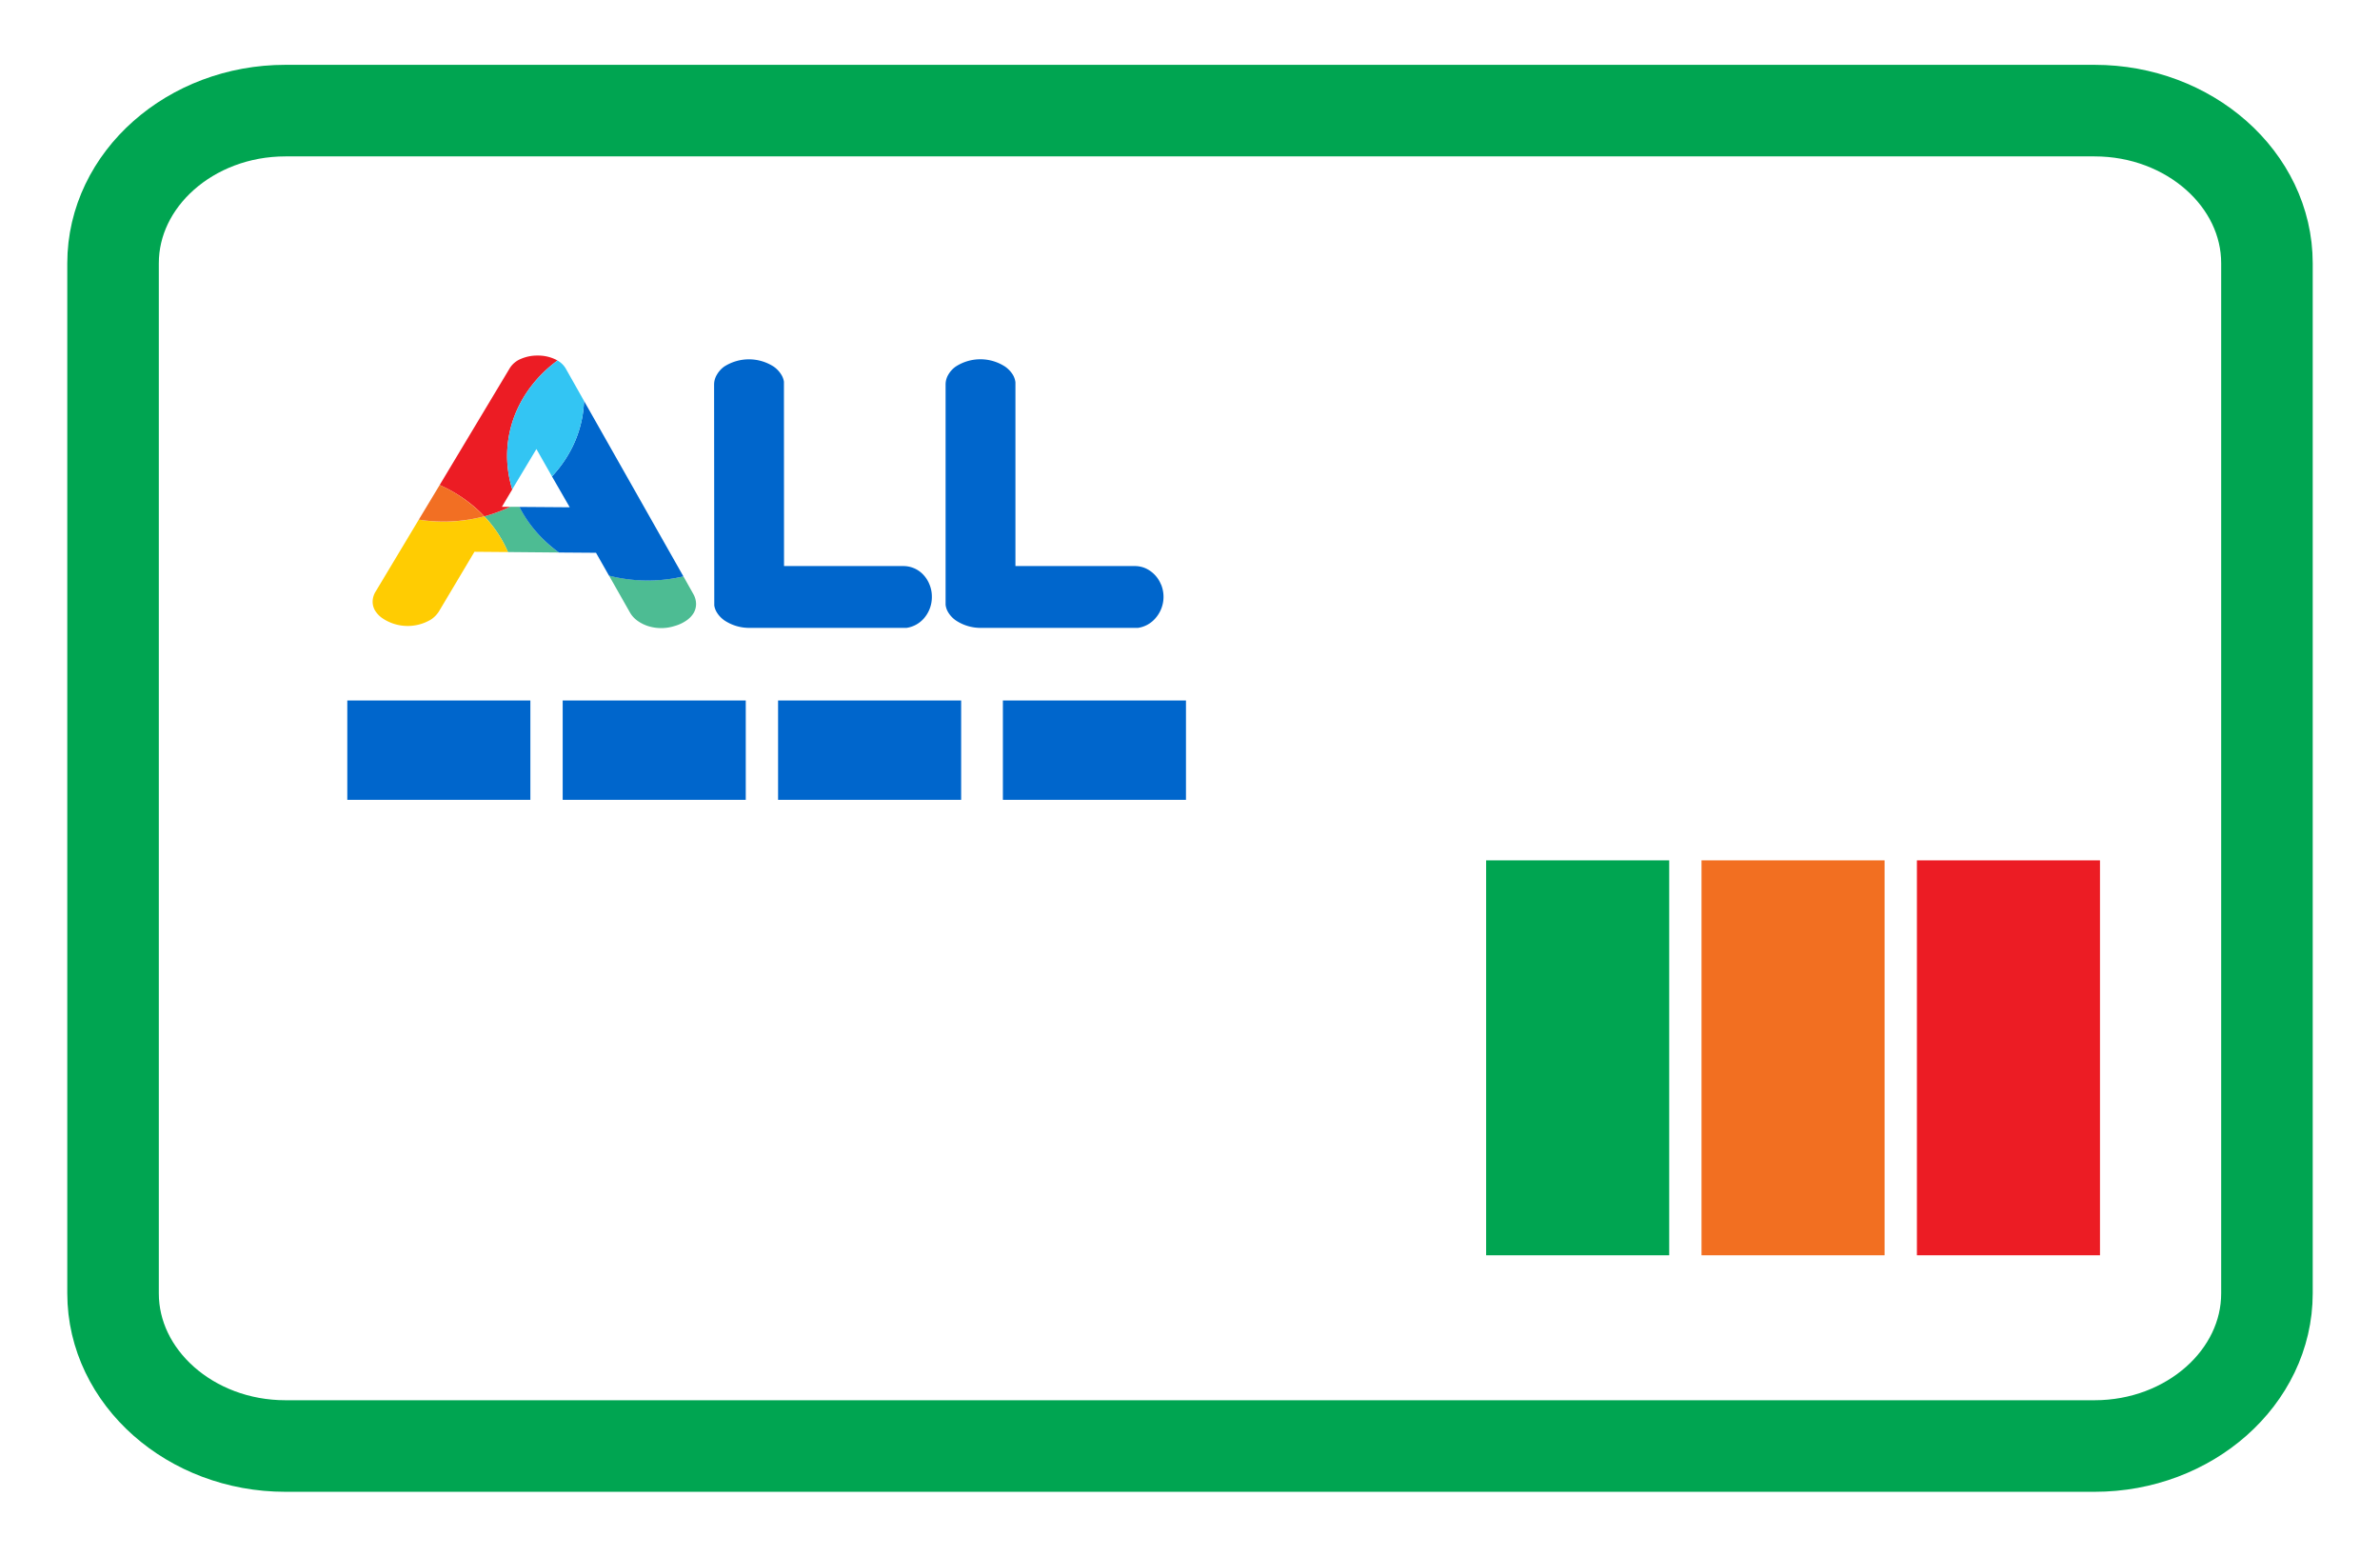 <svg width="26" height="17" xmlns="http://www.w3.org/2000/svg"><g fill="none" fill-rule="evenodd"><path d="M22.882 15.792H3.118c-1.036 0-1.883-.75-1.883-1.667V2.875c0-.917.847-1.667 1.883-1.667h19.764c1.036 0 1.883.75 1.883 1.667v11.25c0 .917-.847 1.667-1.883 1.667z" stroke="#00A551"/><path d="M21.941 9.396v4.313" stroke="#EC1C24" stroke-width="2"/><path d="M19.588 9.396v4.313" stroke="#F26F21" stroke-width="2"/><path d="M17.235 9.396v4.313" stroke="#00A551" stroke-width="2"/><path d="M9.5 7.65v1.085M7.147 7.65v1.085M4.794 7.65v1.085m7.162-1.085v1.085" stroke="#06C" stroke-width="2"/><path d="M5.674 5.535h-.1a1.593 1.593 0 01-.283.104c.109.115.197.247.258.39l.557.005a1.399 1.399 0 01-.432-.499m.979.751l.23.405c.021.036.05.067.085.091a.42.42 0 00.12.058.478.478 0 00.28-.003.428.428 0 00.13-.06.268.268 0 00.08-.083.195.195 0 00.026-.1.223.223 0 00-.03-.107l-.108-.192a1.733 1.733 0 01-.813-.009" fill="#4DBC93"/><path d="M4.846 5.697c-.093 0-.183-.008-.271-.022l-.47.783a.212.212 0 00-.034.106.19.19 0 00.024.1.28.28 0 00.08.086.494.494 0 00.536.014.299.299 0 00.086-.09l.386-.648.366.003a1.319 1.319 0 00-.259-.39c-.14.037-.29.058-.444.058" fill="#FFCC02"/><path d="M5.596 5.344a1.225 1.225 0 01-.056-.365c0-.419.213-.793.55-1.042-.01-.005-.017-.01-.027-.014a.436.436 0 00-.187-.04.446.446 0 00-.187.037.257.257 0 00-.119.099l-.767 1.278c.187.083.354.2.488.342a1.72 1.72 0 00.282-.104h-.09l.113-.19z" fill="#EC1C24"/><path d="M4.803 5.297l-.228.378a1.758 1.758 0 00.715-.036 1.526 1.526 0 00-.487-.342" fill="#F26F23"/><path d="M6.03 5.203l.194.337-.55-.004c.099.195.248.365.432.498l.405.003.142.25a1.714 1.714 0 00.813.008L6.38 4.378c-.01.313-.14.6-.35.825" fill="#06C"/><path d="M6.09 3.937c-.337.25-.55.624-.55 1.042 0 .127.02.249.056.365l.264-.44.17.299c.21-.226.34-.512.35-.825l-.2-.354a.241.241 0 00-.09-.087" fill="#33C5F3"/><path d="M10.154 6.383a.336.336 0 00-.067-.106.298.298 0 00-.218-.095H8.565l-.001-2.006v-.008a.203.203 0 00-.028-.075.3.3 0 00-.082-.088.5.5 0 00-.545 0 .287.287 0 00-.078.088.209.209 0 00-.03.106l.002 2.406v.007a.198.198 0 00.028.076c.02.033.047.062.082.087a.488.488 0 00.274.082h1.717a.312.312 0 00.184-.098.353.353 0 00.092-.243.343.343 0 00-.026-.133m2.529 0a.329.329 0 00-.167-.176.29.29 0 00-.12-.025h-1.303V4.176l-.001-.008a.21.21 0 00-.027-.075.31.31 0 00-.083-.088.495.495 0 00-.544 0 .281.281 0 00-.079.088.209.209 0 00-.029.106v2.406l.001.007a.205.205 0 00.028.076.29.29 0 00.082.087.486.486 0 00.275.082h1.716a.31.31 0 00.184-.098.354.354 0 00.068-.376" fill="#06C"/></g></svg>